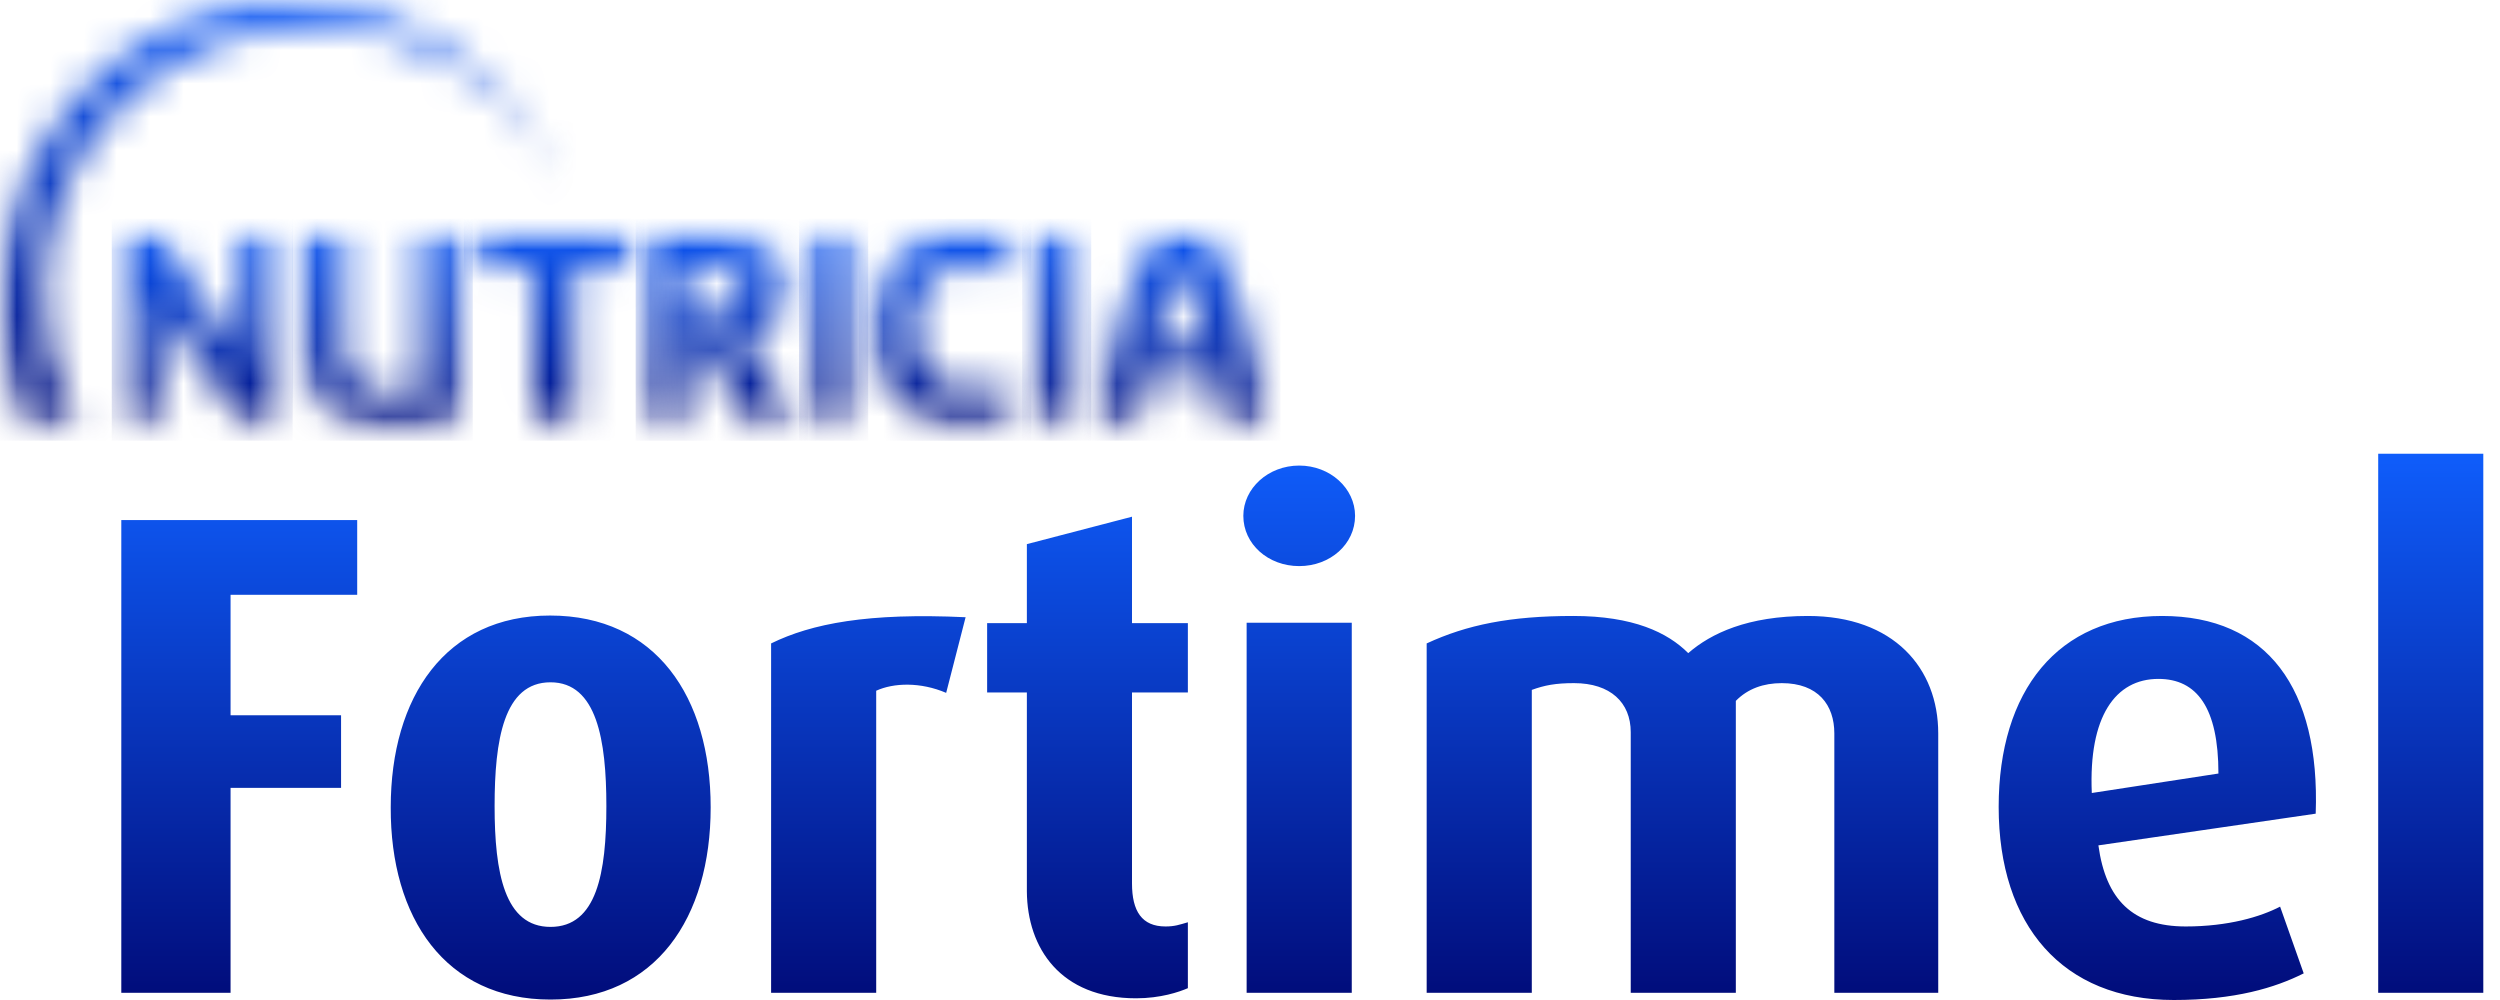 <svg xmlns="http://www.w3.org/2000/svg" width="75" height="30" viewBox="0 0 75 30" fill="none"><mask id="mask0_52_520" style="mask-type:luminance" maskUnits="userSpaceOnUse" x="14" y="7" width="5" height="6"><path d="M14.293 7.021V8.035H15.994V12.649H17.211V8.035H18.899V7.021H14.293Z" fill="white"></path></mask><g mask="url(#mask0_52_520)"><mask id="mask1_52_520" style="mask-type:luminance" maskUnits="userSpaceOnUse" x="13" y="6" width="7" height="8"><path d="M19.344 6.565H13.918V13.219H19.344V6.565Z" fill="white"></path></mask><g mask="url(#mask1_52_520)"><rect x="13.914" y="6.563" width="5.426" height="6.657" fill="url(#paint0_linear_52_520)"></rect></g></g><mask id="mask2_52_520" style="mask-type:luminance" maskUnits="userSpaceOnUse" x="3" y="7" width="6" height="6"><path d="M7.229 7.021V10.824H7.217C7.179 10.684 7.005 10.367 6.707 9.924L4.758 7.021H3.641V12.649H4.771V8.986H4.783C4.833 9.113 4.982 9.455 5.255 9.848L7.241 12.649H8.346V7.021H7.229Z" fill="white"></path></mask><g mask="url(#mask2_52_520)"><mask id="mask3_52_520" style="mask-type:luminance" maskUnits="userSpaceOnUse" x="3" y="6" width="6" height="8"><path d="M8.774 6.565H3.348V13.219H8.774V6.565Z" fill="white"></path></mask><g mask="url(#mask3_52_520)"><rect x="3.352" y="6.563" width="5.426" height="6.657" fill="url(#paint1_linear_52_520)"></rect></g></g><mask id="mask4_52_520" style="mask-type:luminance" maskUnits="userSpaceOnUse" x="31" y="7" width="2" height="6"><path d="M32.291 7.021H31.074V12.649H32.291V7.021Z" fill="white"></path></mask><g mask="url(#mask4_52_520)"><mask id="mask5_52_520" style="mask-type:luminance" maskUnits="userSpaceOnUse" x="30" y="6" width="3" height="8"><path d="M32.736 6.565H30.662V13.219H32.736V6.565Z" fill="white"></path></mask><g mask="url(#mask5_52_520)"><rect x="30.662" y="6.563" width="2.075" height="6.657" fill="url(#paint2_linear_52_520)"></rect></g></g><mask id="mask6_52_520" style="mask-type:luminance" maskUnits="userSpaceOnUse" x="32" y="7" width="7" height="6"><path d="M35.412 7.959H35.424C35.797 8.707 36.07 9.518 36.293 10.355H34.543C34.754 9.506 35.052 8.694 35.412 7.959ZM34.741 7.021C33.723 8.669 33.189 10.773 32.879 12.662H34.108C34.17 12.218 34.257 11.749 34.356 11.293H36.467C36.579 11.749 36.654 12.205 36.716 12.662H38.057C37.734 10.735 37.225 8.745 36.194 7.021H34.741Z" fill="white"></path></mask><g mask="url(#mask6_52_520)"><mask id="mask7_52_520" style="mask-type:luminance" maskUnits="userSpaceOnUse" x="32" y="6" width="7" height="8"><path d="M38.418 6.565H32.471V13.219H38.418V6.565Z" fill="white"></path></mask><g mask="url(#mask7_52_520)"><rect x="32.475" y="6.563" width="5.942" height="6.657" fill="url(#paint3_linear_52_520)"></rect></g></g><mask id="mask8_52_520" style="mask-type:luminance" maskUnits="userSpaceOnUse" x="26" y="6" width="5" height="7"><path d="M26.178 9.901C26.178 11.562 27.233 12.791 28.909 12.791C29.443 12.791 30.101 12.614 30.499 12.398L30.176 11.435C29.903 11.6 29.505 11.739 29.071 11.739C28.202 11.739 27.444 11.042 27.444 9.876C27.444 8.976 27.829 7.924 28.984 7.924C29.331 7.924 29.729 8.025 30.089 8.228L30.486 7.202C30.089 7.024 29.592 6.872 28.909 6.872C27.059 6.872 26.178 8.33 26.178 9.901Z" fill="white"></path></mask><g mask="url(#mask8_52_520)"><mask id="mask9_52_520" style="mask-type:luminance" maskUnits="userSpaceOnUse" x="25" y="6" width="6" height="8"><path d="M30.945 6.568H25.779V13.222H30.945V6.568Z" fill="white"></path></mask><g mask="url(#mask9_52_520)"><rect x="25.771" y="6.566" width="5.168" height="6.657" fill="url(#paint4_linear_52_520)"></rect></g></g><mask id="mask10_52_520" style="mask-type:luminance" maskUnits="userSpaceOnUse" x="9" y="7" width="5" height="6"><path d="M12.631 7.021V11.762C12.408 11.812 12.172 11.85 11.948 11.85C11.091 11.85 10.297 11.534 10.297 10.532V7.021H9.08V10.418C9.08 12.218 10.222 12.801 11.899 12.801C12.544 12.801 13.19 12.725 13.823 12.611V7.021H12.631Z" fill="white"></path></mask><g mask="url(#mask10_52_520)"><mask id="mask11_52_520" style="mask-type:luminance" maskUnits="userSpaceOnUse" x="8" y="6" width="7" height="8"><path d="M14.18 6.565H8.754V13.219H14.18V6.565Z" fill="white"></path></mask><g mask="url(#mask11_52_520)"><rect x="8.758" y="6.563" width="5.426" height="6.657" fill="url(#paint5_linear_52_520)"></rect></g></g><mask id="mask12_52_520" style="mask-type:luminance" maskUnits="userSpaceOnUse" x="24" y="7" width="2" height="6"><path d="M25.543 7.021H24.326V12.649H25.543V7.021Z" fill="white"></path></mask><g mask="url(#mask12_52_520)"><mask id="mask13_52_520" style="mask-type:luminance" maskUnits="userSpaceOnUse" x="23" y="6" width="4" height="8"><path d="M26.044 6.565H23.971V13.219H26.044V6.565Z" fill="white"></path></mask><g mask="url(#mask13_52_520)"><rect x="23.971" y="6.563" width="2.075" height="6.657" fill="url(#paint6_linear_52_520)"></rect></g></g><mask id="mask14_52_520" style="mask-type:luminance" maskUnits="userSpaceOnUse" x="19" y="7" width="5" height="6"><path d="M20.584 7.985H21.18C21.664 7.985 22.26 8.061 22.26 8.707C22.26 9.328 21.714 9.468 21.242 9.468H20.572V7.985H20.584ZM19.367 7.009V12.636H20.584V10.393H20.969C21.093 10.393 21.205 10.418 21.341 10.672L22.36 12.662H23.825L22.335 10.089C23.055 9.937 23.552 9.404 23.552 8.631C23.552 7.212 22.273 7.021 21.18 7.021H19.367V7.009Z" fill="white"></path></mask><g mask="url(#mask14_52_520)"><mask id="mask15_52_520" style="mask-type:luminance" maskUnits="userSpaceOnUse" x="19" y="6" width="6" height="8"><path d="M24.239 6.567H19.074V13.221H24.239V6.567Z" fill="white"></path></mask><g mask="url(#mask15_52_520)"><rect x="19.07" y="6.565" width="5.168" height="6.657" fill="url(#paint7_linear_52_520)"></rect></g></g><mask id="mask16_52_520" style="mask-type:luminance" maskUnits="userSpaceOnUse" x="0" y="0" width="17" height="13"><path d="M0 9.1C0 10.355 0.248 11.559 0.683 12.649H2.247C1.627 11.508 1.266 10.203 1.266 8.821C1.266 4.373 4.905 0.773 9.387 0.773C12.739 0.773 15.62 2.788 16.862 5.665C15.57 2.345 12.429 0 8.766 0C3.924 0 0 4.081 0 9.1Z" fill="white"></path></mask><g mask="url(#mask16_52_520)"><mask id="mask17_52_520" style="mask-type:luminance" maskUnits="userSpaceOnUse" x="-1" y="-1" width="19" height="15"><path d="M17.283 -0.547H-0.262V13.217H17.283V-0.547Z" fill="white"></path></mask><g mask="url(#mask17_52_520)"><rect x="-0.266" y="-0.542" width="17.542" height="13.762" fill="url(#paint8_linear_52_520)"></rect></g></g><path d="M10.716 15.602V17.845H6.917V21.457H10.232V23.637H6.917V29.784H3.639V15.602H10.716ZM16.515 29.987C19.668 29.987 21.32 27.541 21.32 24.22C21.32 20.9 19.668 18.466 16.502 18.466C13.373 18.466 11.722 20.9 11.722 24.22C11.709 27.541 13.361 29.987 16.515 29.987ZM16.515 20.469C17.905 20.469 18.191 22.205 18.191 24.182C18.191 26.185 17.905 27.807 16.515 27.807C15.136 27.807 14.838 26.185 14.838 24.182C14.838 22.205 15.111 20.469 16.515 20.469ZM28.968 18.517C26.038 18.378 24.349 18.707 23.133 19.303V29.784H26.286V20.722C26.808 20.482 27.615 20.456 28.385 20.786L28.968 18.517ZM34.084 29.949C34.816 29.949 35.375 29.759 35.636 29.645V27.668C35.375 27.744 35.239 27.794 34.965 27.794C34.258 27.794 33.96 27.338 33.96 26.502V20.773H35.636V18.694H33.96V15.501L30.806 16.324V18.694H29.614V20.773H30.806V26.743C30.818 28.441 31.812 29.949 34.084 29.949ZM38.976 16.983C39.907 16.983 40.652 16.324 40.652 15.475C40.652 14.651 39.907 13.967 38.976 13.967C38.045 13.967 37.3 14.651 37.3 15.475C37.3 16.324 38.045 16.983 38.976 16.983ZM37.399 29.784H40.553V18.682H37.399V29.784ZM58.147 29.784V22.002C58.147 20.051 56.818 18.479 54.236 18.479C52.435 18.479 51.33 18.999 50.647 19.594C50.027 18.973 48.996 18.479 47.196 18.479C45.296 18.479 44.005 18.745 42.8 19.303V29.784H45.954V20.697C46.339 20.558 46.662 20.494 47.221 20.494C48.313 20.494 48.922 21.077 48.922 21.964V29.784H52.075V21.026C52.435 20.659 52.907 20.494 53.453 20.494C54.546 20.494 55.03 21.153 55.03 22.002V29.784H58.147ZM69.471 24.41C69.607 20.659 68.018 18.479 64.864 18.479C61.735 18.479 59.96 20.722 59.96 24.208C59.96 27.756 61.872 30 65.212 30C67.05 30 68.254 29.632 69.111 29.201L68.403 27.199C67.819 27.503 66.851 27.794 65.572 27.794C63.983 27.794 63.176 26.996 62.952 25.361L69.471 24.41ZM64.752 20.367C65.907 20.367 66.553 21.229 66.553 23.206L62.754 23.79C62.654 21.495 63.461 20.367 64.752 20.367ZM71.346 29.784H74.499V13.612H71.346V29.784Z" fill="url(#paint9_linear_52_520)"></path><defs><linearGradient id="paint0_linear_52_520" x1="16.627" y1="6.563" x2="16.627" y2="13.221" gradientUnits="userSpaceOnUse"><stop stop-color="#0F5DFB"></stop><stop offset="1" stop-color="#010C7A"></stop></linearGradient><linearGradient id="paint1_linear_52_520" x1="6.065" y1="6.563" x2="6.065" y2="13.221" gradientUnits="userSpaceOnUse"><stop stop-color="#0F5DFB"></stop><stop offset="1" stop-color="#010C7A"></stop></linearGradient><linearGradient id="paint2_linear_52_520" x1="31.7" y1="6.563" x2="31.7" y2="13.221" gradientUnits="userSpaceOnUse"><stop stop-color="#0F5DFB"></stop><stop offset="1" stop-color="#010C7A"></stop></linearGradient><linearGradient id="paint3_linear_52_520" x1="35.446" y1="6.563" x2="35.446" y2="13.221" gradientUnits="userSpaceOnUse"><stop stop-color="#0F5DFB"></stop><stop offset="1" stop-color="#010C7A"></stop></linearGradient><linearGradient id="paint4_linear_52_520" x1="28.356" y1="6.566" x2="28.356" y2="13.223" gradientUnits="userSpaceOnUse"><stop stop-color="#0F5DFB"></stop><stop offset="1" stop-color="#010C7A"></stop></linearGradient><linearGradient id="paint5_linear_52_520" x1="11.471" y1="6.563" x2="11.471" y2="13.221" gradientUnits="userSpaceOnUse"><stop stop-color="#0F5DFB"></stop><stop offset="1" stop-color="#010C7A"></stop></linearGradient><linearGradient id="paint6_linear_52_520" x1="25.008" y1="6.563" x2="25.008" y2="13.221" gradientUnits="userSpaceOnUse"><stop stop-color="#0F5DFB"></stop><stop offset="1" stop-color="#010C7A"></stop></linearGradient><linearGradient id="paint7_linear_52_520" x1="21.655" y1="6.565" x2="21.655" y2="13.223" gradientUnits="userSpaceOnUse"><stop stop-color="#0F5DFB"></stop><stop offset="1" stop-color="#010C7A"></stop></linearGradient><linearGradient id="paint8_linear_52_520" x1="8.505" y1="-0.542" x2="8.505" y2="13.22" gradientUnits="userSpaceOnUse"><stop stop-color="#0F5DFB"></stop><stop offset="1" stop-color="#010C7A"></stop></linearGradient><linearGradient id="paint9_linear_52_520" x1="39.069" y1="13.612" x2="39.069" y2="30" gradientUnits="userSpaceOnUse"><stop stop-color="#0F5DFB"></stop><stop offset="1" stop-color="#010C7A"></stop></linearGradient></defs></svg>